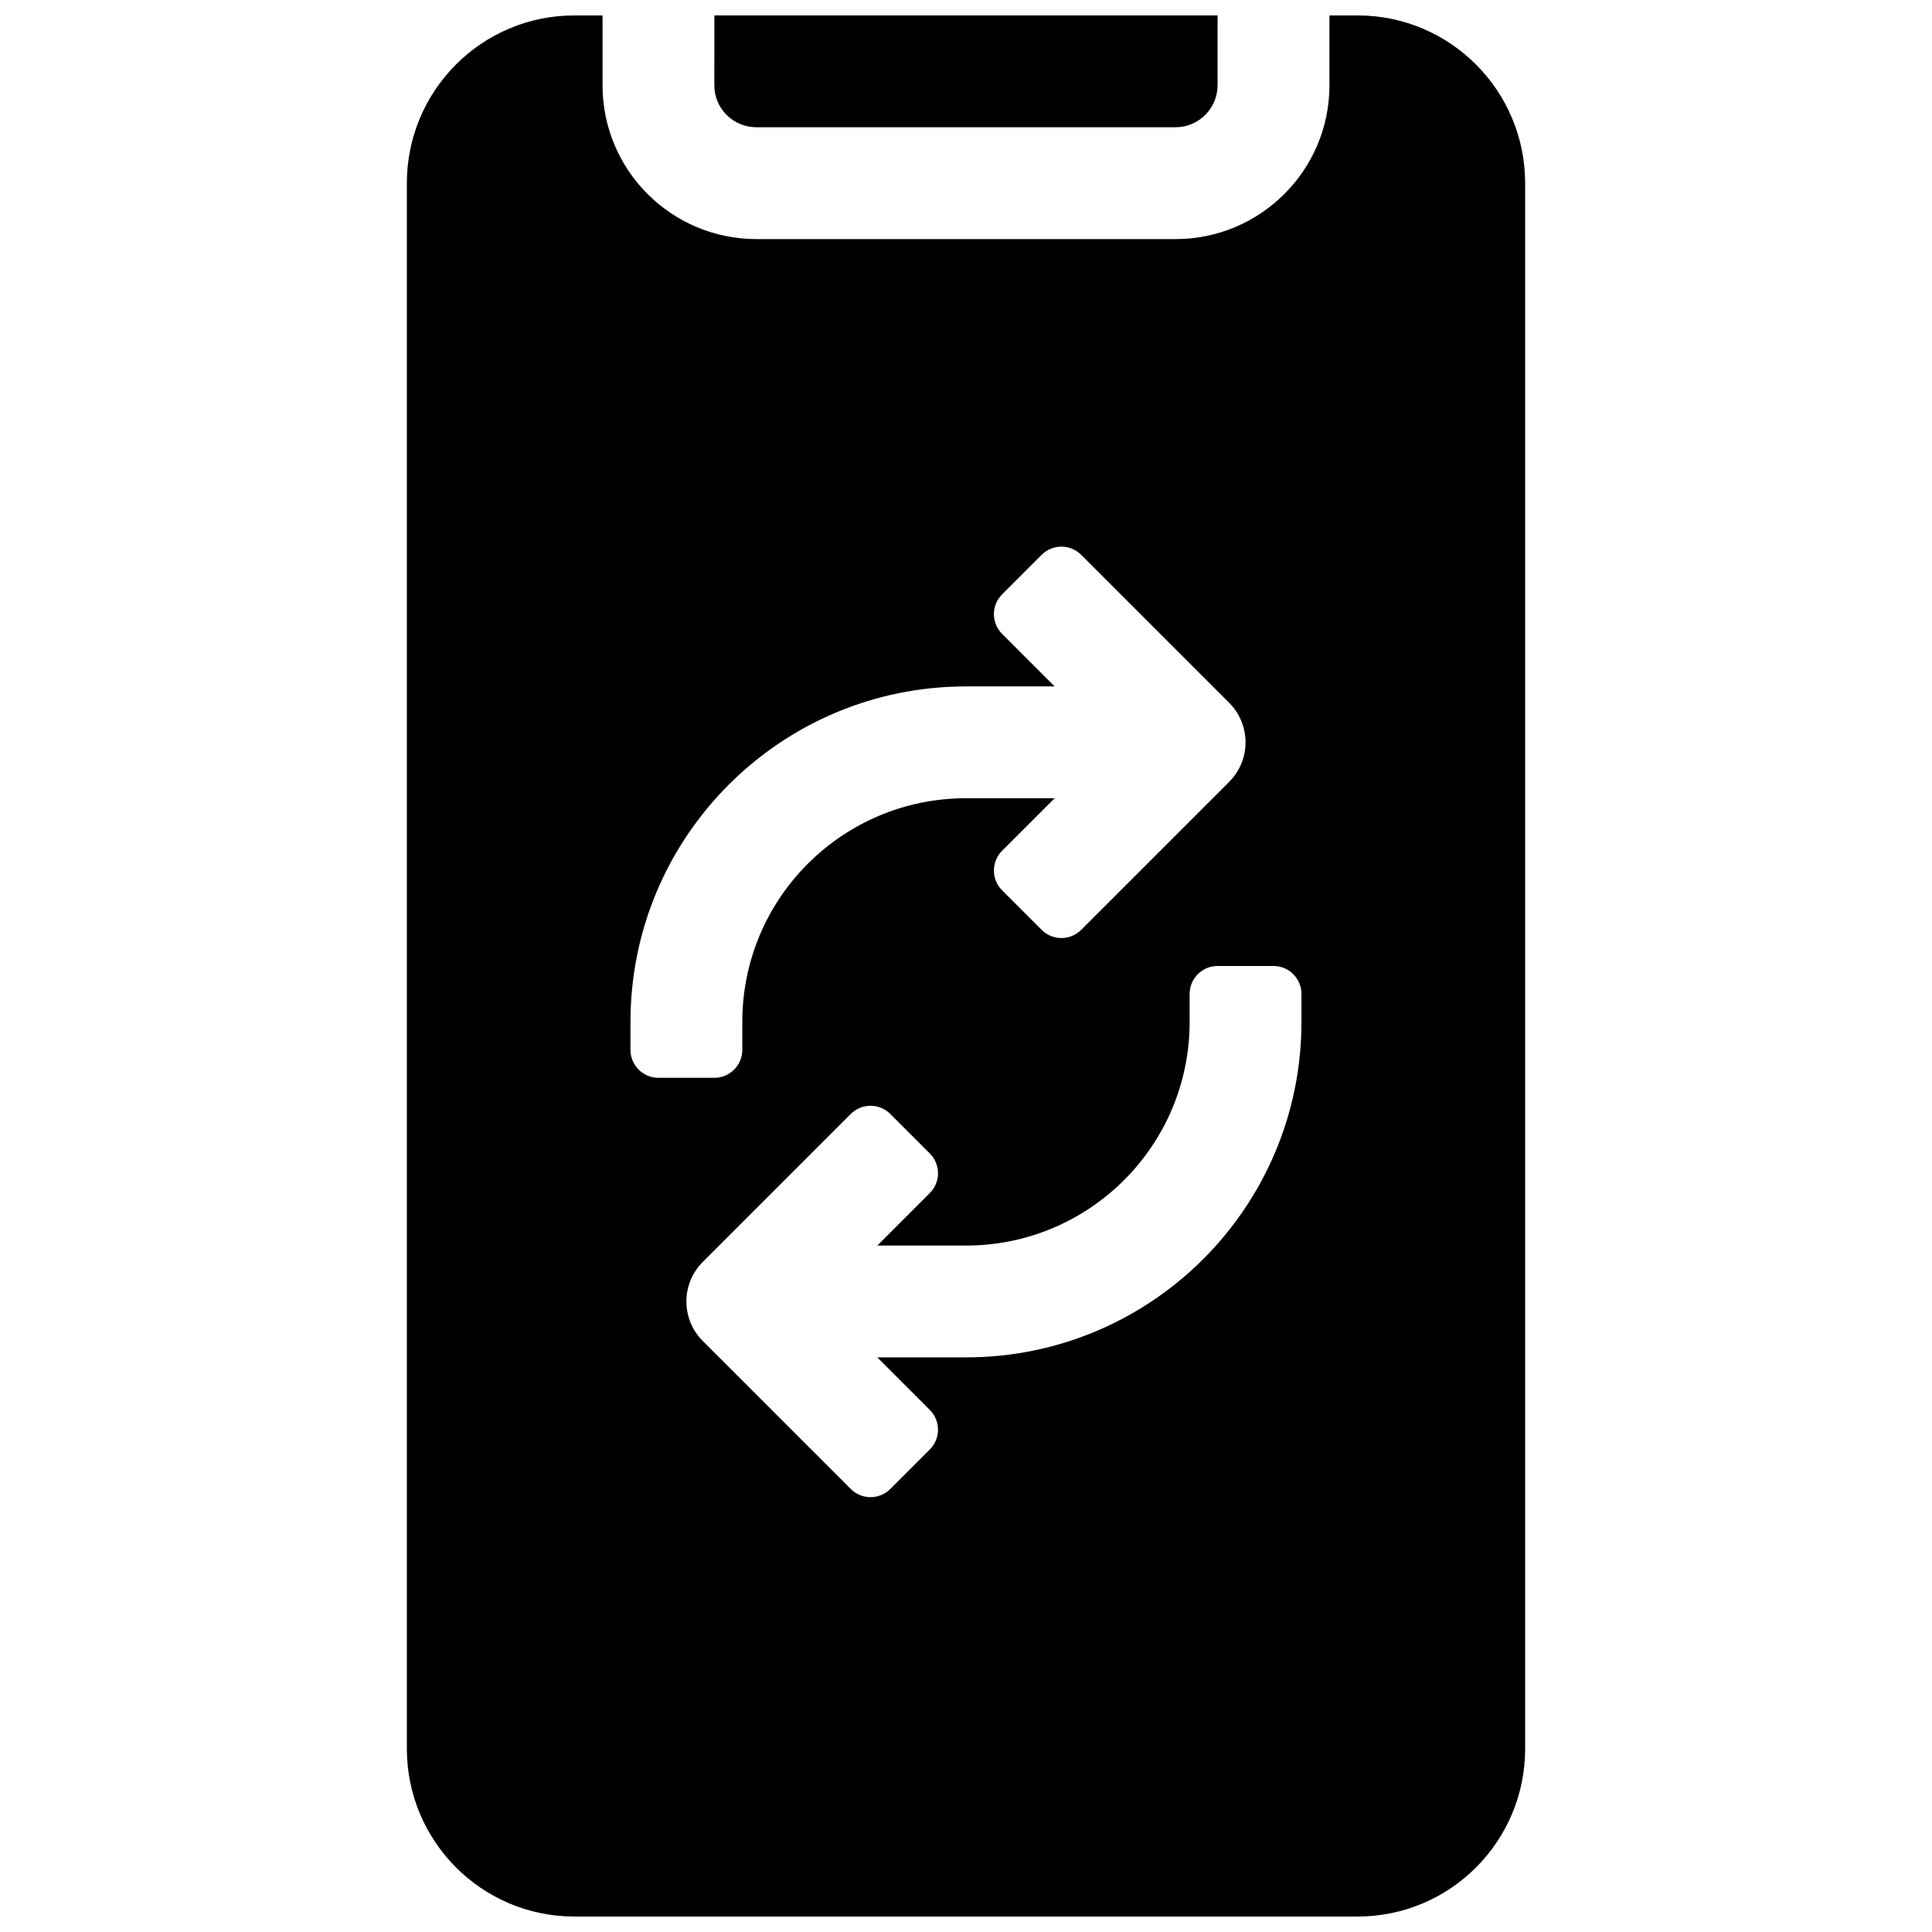 <?xml version="1.0" encoding="UTF-8"?>
<!-- Uploaded to: SVG Repo, www.svgrepo.com, Generator: SVG Repo Mixer Tools -->
<svg width="800px" height="800px" version="1.1" viewBox="144 144 512 512" xmlns="http://www.w3.org/2000/svg">
 <defs>
  <clipPath id="a">
   <path d="m251 148.09h298v503.81h-298z"/>
  </clipPath>
 </defs>
 <g clip-path="url(#a)">
  <path d="m303.68 148.09v18.523c0 22.512 18.266 40.75 40.797 40.75h111.04c22.52 0 40.801-18.262 40.801-40.75v-18.523h7.481c24.516 0 44.383 19.941 44.383 44.48v414.85c0 24.559-19.855 44.48-44.383 44.48h-207.6c-24.516 0-44.379-19.941-44.379-44.48v-414.85c0-24.559 19.852-44.48 44.379-44.48zm119.81 177.82h-23.496c-49.105 0-88.91 39.805-88.91 88.906v7.41c0 4.09 3.316 7.406 7.41 7.406h14.816c4.094 0 7.41-3.316 7.41-7.406v-7.41c0-32.734 26.535-59.273 59.273-59.273h23.496l-13.918 13.922c-2.894 2.891-2.894 7.582 0 10.477l10.477 10.477c2.894 2.894 7.586 2.894 10.48 0l39.215-39.215c5.785-5.785 5.785-15.168 0-20.953l-39.215-39.215c-2.894-2.894-7.586-2.894-10.48 0l-10.477 10.477c-2.894 2.894-2.894 7.586 0 10.477zm-46.996 177.81h23.5c49.102 0 88.906-39.805 88.906-88.906v-7.41c0-4.09-3.316-7.406-7.41-7.406h-14.816c-4.094 0-7.41 3.316-7.41 7.406v7.41c0 32.734-26.535 59.273-59.27 59.273h-23.5l13.918-13.922c2.894-2.891 2.894-7.582 0-10.477l-10.477-10.477c-2.894-2.894-7.586-2.894-10.477 0l-39.215 39.215c-5.789 5.785-5.789 15.168 0 20.953l39.215 39.215c2.891 2.894 7.582 2.894 10.477 0l10.477-10.477c2.894-2.894 2.894-7.586 0-10.477zm-43.184-355.63h133.36v18.523c0 6.113-5.004 11.113-11.164 11.113h-111.04c-6.172 0-11.164-4.981-11.164-11.113z"/>
 </g>
</svg>